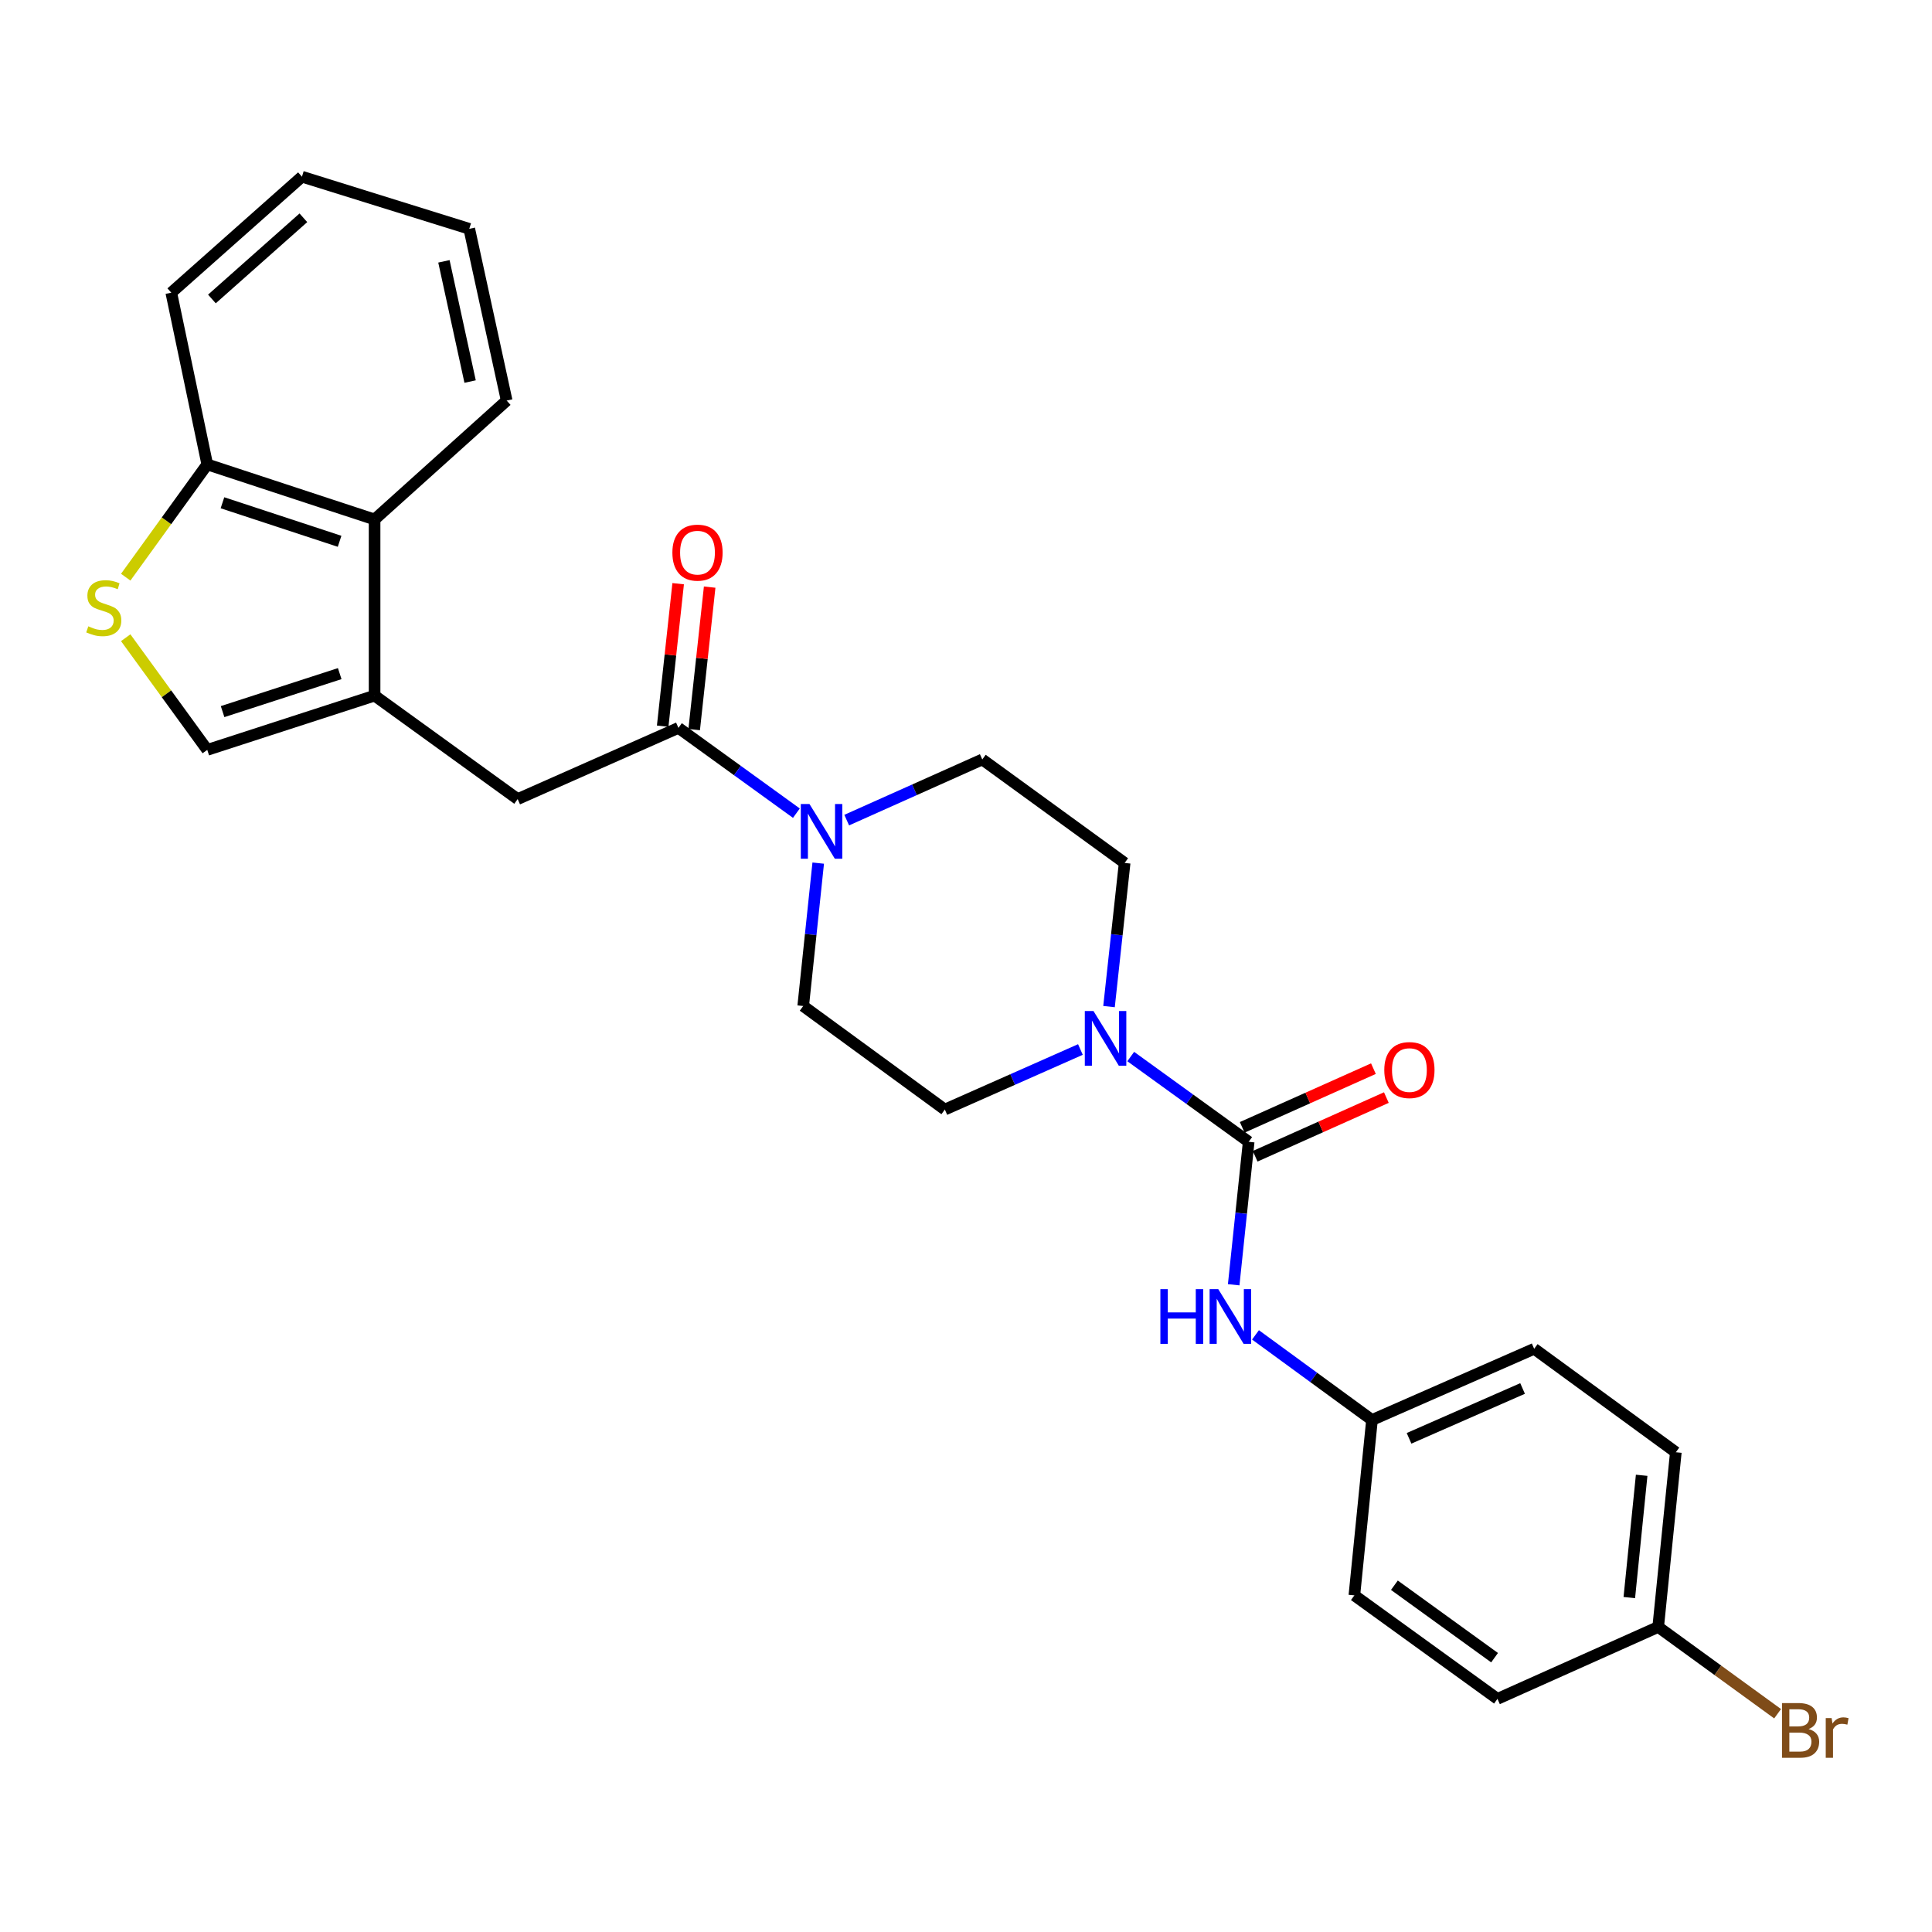 <?xml version='1.0' encoding='iso-8859-1'?>
<svg version='1.1' baseProfile='full'
              xmlns='http://www.w3.org/2000/svg'
                      xmlns:rdkit='http://www.rdkit.org/xml'
                      xmlns:xlink='http://www.w3.org/1999/xlink'
                  xml:space='preserve'
width='1000px' height='1000px' viewBox='0 0 1000 1000'>
<!-- END OF HEADER -->
<rect style='opacity:1.0;fill:#FFFFFF;stroke:none' width='1000' height='1000' x='0' y='0'> </rect>
<path class='bond-1' d='M 646.316,590.999 L 615.789,568.934' style='fill:none;fill-rule:evenodd;stroke:#000000;stroke-width:6px;stroke-linecap:butt;stroke-linejoin:miter;stroke-opacity:1' />
<path class='bond-1' d='M 615.789,568.934 L 585.262,546.869' style='fill:none;fill-rule:evenodd;stroke:#0000FF;stroke-width:6px;stroke-linecap:butt;stroke-linejoin:miter;stroke-opacity:1' />
<path class='bond-7' d='M 646.316,590.999 L 642.436,627.994' style='fill:none;fill-rule:evenodd;stroke:#000000;stroke-width:6px;stroke-linecap:butt;stroke-linejoin:miter;stroke-opacity:1' />
<path class='bond-7' d='M 642.436,627.994 L 638.555,664.989' style='fill:none;fill-rule:evenodd;stroke:#0000FF;stroke-width:6px;stroke-linecap:butt;stroke-linejoin:miter;stroke-opacity:1' />
<path class='bond-10' d='M 649.664,598.483 L 683.62,583.292' style='fill:none;fill-rule:evenodd;stroke:#000000;stroke-width:6px;stroke-linecap:butt;stroke-linejoin:miter;stroke-opacity:1' />
<path class='bond-10' d='M 683.62,583.292 L 717.576,568.101' style='fill:none;fill-rule:evenodd;stroke:#FF0000;stroke-width:6px;stroke-linecap:butt;stroke-linejoin:miter;stroke-opacity:1' />
<path class='bond-10' d='M 642.967,583.514 L 676.923,568.323' style='fill:none;fill-rule:evenodd;stroke:#000000;stroke-width:6px;stroke-linecap:butt;stroke-linejoin:miter;stroke-opacity:1' />
<path class='bond-10' d='M 676.923,568.323 L 710.879,553.132' style='fill:none;fill-rule:evenodd;stroke:#FF0000;stroke-width:6px;stroke-linecap:butt;stroke-linejoin:miter;stroke-opacity:1' />
<path class='bond-0' d='M 193.886,360.051 L 267.947,413.604' style='fill:none;fill-rule:evenodd;stroke:#000000;stroke-width:6px;stroke-linecap:butt;stroke-linejoin:miter;stroke-opacity:1' />
<path class='bond-5' d='M 193.886,360.051 L 107.28,388.139' style='fill:none;fill-rule:evenodd;stroke:#000000;stroke-width:6px;stroke-linecap:butt;stroke-linejoin:miter;stroke-opacity:1' />
<path class='bond-5' d='M 175.836,348.665 L 115.212,368.326' style='fill:none;fill-rule:evenodd;stroke:#000000;stroke-width:6px;stroke-linecap:butt;stroke-linejoin:miter;stroke-opacity:1' />
<path class='bond-8' d='M 193.886,360.051 L 193.886,268.871' style='fill:none;fill-rule:evenodd;stroke:#000000;stroke-width:6px;stroke-linecap:butt;stroke-linejoin:miter;stroke-opacity:1' />
<path class='bond-11' d='M 559.222,543.219 L 524.134,558.759' style='fill:none;fill-rule:evenodd;stroke:#0000FF;stroke-width:6px;stroke-linecap:butt;stroke-linejoin:miter;stroke-opacity:1' />
<path class='bond-11' d='M 524.134,558.759 L 489.047,574.299' style='fill:none;fill-rule:evenodd;stroke:#000000;stroke-width:6px;stroke-linecap:butt;stroke-linejoin:miter;stroke-opacity:1' />
<path class='bond-12' d='M 574.025,521.011 L 578.069,483.834' style='fill:none;fill-rule:evenodd;stroke:#0000FF;stroke-width:6px;stroke-linecap:butt;stroke-linejoin:miter;stroke-opacity:1' />
<path class='bond-12' d='M 578.069,483.834 L 582.113,446.657' style='fill:none;fill-rule:evenodd;stroke:#000000;stroke-width:6px;stroke-linecap:butt;stroke-linejoin:miter;stroke-opacity:1' />
<path class='bond-2' d='M 351.156,376.751 L 381.683,398.823' style='fill:none;fill-rule:evenodd;stroke:#000000;stroke-width:6px;stroke-linecap:butt;stroke-linejoin:miter;stroke-opacity:1' />
<path class='bond-2' d='M 381.683,398.823 L 412.21,420.895' style='fill:none;fill-rule:evenodd;stroke:#0000FF;stroke-width:6px;stroke-linecap:butt;stroke-linejoin:miter;stroke-opacity:1' />
<path class='bond-6' d='M 351.156,376.751 L 267.947,413.604' style='fill:none;fill-rule:evenodd;stroke:#000000;stroke-width:6px;stroke-linecap:butt;stroke-linejoin:miter;stroke-opacity:1' />
<path class='bond-15' d='M 359.307,377.637 L 363.315,340.764' style='fill:none;fill-rule:evenodd;stroke:#000000;stroke-width:6px;stroke-linecap:butt;stroke-linejoin:miter;stroke-opacity:1' />
<path class='bond-15' d='M 363.315,340.764 L 367.322,303.891' style='fill:none;fill-rule:evenodd;stroke:#FF0000;stroke-width:6px;stroke-linecap:butt;stroke-linejoin:miter;stroke-opacity:1' />
<path class='bond-15' d='M 343.004,375.865 L 347.011,338.992' style='fill:none;fill-rule:evenodd;stroke:#000000;stroke-width:6px;stroke-linecap:butt;stroke-linejoin:miter;stroke-opacity:1' />
<path class='bond-15' d='M 347.011,338.992 L 351.019,302.119' style='fill:none;fill-rule:evenodd;stroke:#FF0000;stroke-width:6px;stroke-linecap:butt;stroke-linejoin:miter;stroke-opacity:1' />
<path class='bond-3' d='M 438.253,424.489 L 473.339,408.792' style='fill:none;fill-rule:evenodd;stroke:#0000FF;stroke-width:6px;stroke-linecap:butt;stroke-linejoin:miter;stroke-opacity:1' />
<path class='bond-3' d='M 473.339,408.792 L 508.425,393.095' style='fill:none;fill-rule:evenodd;stroke:#000000;stroke-width:6px;stroke-linecap:butt;stroke-linejoin:miter;stroke-opacity:1' />
<path class='bond-27' d='M 423.508,446.745 L 419.62,483.732' style='fill:none;fill-rule:evenodd;stroke:#0000FF;stroke-width:6px;stroke-linecap:butt;stroke-linejoin:miter;stroke-opacity:1' />
<path class='bond-27' d='M 419.62,483.732 L 415.733,520.718' style='fill:none;fill-rule:evenodd;stroke:#000000;stroke-width:6px;stroke-linecap:butt;stroke-linejoin:miter;stroke-opacity:1' />
<path class='bond-4' d='M 65.066,330.081 L 86.173,359.11' style='fill:none;fill-rule:evenodd;stroke:#CCCC00;stroke-width:6px;stroke-linecap:butt;stroke-linejoin:miter;stroke-opacity:1' />
<path class='bond-4' d='M 86.173,359.11 L 107.28,388.139' style='fill:none;fill-rule:evenodd;stroke:#000000;stroke-width:6px;stroke-linecap:butt;stroke-linejoin:miter;stroke-opacity:1' />
<path class='bond-29' d='M 65.074,298.744 L 86.177,269.563' style='fill:none;fill-rule:evenodd;stroke:#CCCC00;stroke-width:6px;stroke-linecap:butt;stroke-linejoin:miter;stroke-opacity:1' />
<path class='bond-29' d='M 86.177,269.563 L 107.28,240.381' style='fill:none;fill-rule:evenodd;stroke:#000000;stroke-width:6px;stroke-linecap:butt;stroke-linejoin:miter;stroke-opacity:1' />
<path class='bond-16' d='M 649.841,690.928 L 679.989,712.956' style='fill:none;fill-rule:evenodd;stroke:#0000FF;stroke-width:6px;stroke-linecap:butt;stroke-linejoin:miter;stroke-opacity:1' />
<path class='bond-16' d='M 679.989,712.956 L 710.137,734.984' style='fill:none;fill-rule:evenodd;stroke:#000000;stroke-width:6px;stroke-linecap:butt;stroke-linejoin:miter;stroke-opacity:1' />
<path class='bond-9' d='M 193.886,268.871 L 107.28,240.381' style='fill:none;fill-rule:evenodd;stroke:#000000;stroke-width:6px;stroke-linecap:butt;stroke-linejoin:miter;stroke-opacity:1' />
<path class='bond-9' d='M 175.771,280.175 L 115.146,260.233' style='fill:none;fill-rule:evenodd;stroke:#000000;stroke-width:6px;stroke-linecap:butt;stroke-linejoin:miter;stroke-opacity:1' />
<path class='bond-23' d='M 193.886,268.871 L 262.253,207.337' style='fill:none;fill-rule:evenodd;stroke:#000000;stroke-width:6px;stroke-linecap:butt;stroke-linejoin:miter;stroke-opacity:1' />
<path class='bond-24' d='M 107.28,240.381 L 88.657,151.488' style='fill:none;fill-rule:evenodd;stroke:#000000;stroke-width:6px;stroke-linecap:butt;stroke-linejoin:miter;stroke-opacity:1' />
<path class='bond-13' d='M 489.047,574.299 L 415.733,520.718' style='fill:none;fill-rule:evenodd;stroke:#000000;stroke-width:6px;stroke-linecap:butt;stroke-linejoin:miter;stroke-opacity:1' />
<path class='bond-14' d='M 582.113,446.657 L 508.425,393.095' style='fill:none;fill-rule:evenodd;stroke:#000000;stroke-width:6px;stroke-linecap:butt;stroke-linejoin:miter;stroke-opacity:1' />
<path class='bond-19' d='M 710.137,734.984 L 701.017,825.764' style='fill:none;fill-rule:evenodd;stroke:#000000;stroke-width:6px;stroke-linecap:butt;stroke-linejoin:miter;stroke-opacity:1' />
<path class='bond-20' d='M 710.137,734.984 L 794.083,698.132' style='fill:none;fill-rule:evenodd;stroke:#000000;stroke-width:6px;stroke-linecap:butt;stroke-linejoin:miter;stroke-opacity:1' />
<path class='bond-20' d='M 729.321,744.473 L 788.083,718.676' style='fill:none;fill-rule:evenodd;stroke:#000000;stroke-width:6px;stroke-linecap:butt;stroke-linejoin:miter;stroke-opacity:1' />
<path class='bond-17' d='M 858.277,842.108 L 867.406,751.693' style='fill:none;fill-rule:evenodd;stroke:#000000;stroke-width:6px;stroke-linecap:butt;stroke-linejoin:miter;stroke-opacity:1' />
<path class='bond-17' d='M 843.33,826.899 L 849.72,763.608' style='fill:none;fill-rule:evenodd;stroke:#000000;stroke-width:6px;stroke-linecap:butt;stroke-linejoin:miter;stroke-opacity:1' />
<path class='bond-18' d='M 858.277,842.108 L 889.181,864.566' style='fill:none;fill-rule:evenodd;stroke:#000000;stroke-width:6px;stroke-linecap:butt;stroke-linejoin:miter;stroke-opacity:1' />
<path class='bond-18' d='M 889.181,864.566 L 920.085,887.024' style='fill:none;fill-rule:evenodd;stroke:#7F4C19;stroke-width:6px;stroke-linecap:butt;stroke-linejoin:miter;stroke-opacity:1' />
<path class='bond-28' d='M 858.277,842.108 L 775.087,879.335' style='fill:none;fill-rule:evenodd;stroke:#000000;stroke-width:6px;stroke-linecap:butt;stroke-linejoin:miter;stroke-opacity:1' />
<path class='bond-21' d='M 701.017,825.764 L 775.087,879.335' style='fill:none;fill-rule:evenodd;stroke:#000000;stroke-width:6px;stroke-linecap:butt;stroke-linejoin:miter;stroke-opacity:1' />
<path class='bond-21' d='M 721.738,820.511 L 773.587,858.011' style='fill:none;fill-rule:evenodd;stroke:#000000;stroke-width:6px;stroke-linecap:butt;stroke-linejoin:miter;stroke-opacity:1' />
<path class='bond-22' d='M 794.083,698.132 L 867.406,751.693' style='fill:none;fill-rule:evenodd;stroke:#000000;stroke-width:6px;stroke-linecap:butt;stroke-linejoin:miter;stroke-opacity:1' />
<path class='bond-25' d='M 262.253,207.337 L 242.893,118.443' style='fill:none;fill-rule:evenodd;stroke:#000000;stroke-width:6px;stroke-linecap:butt;stroke-linejoin:miter;stroke-opacity:1' />
<path class='bond-25' d='M 243.326,197.493 L 229.773,135.267' style='fill:none;fill-rule:evenodd;stroke:#000000;stroke-width:6px;stroke-linecap:butt;stroke-linejoin:miter;stroke-opacity:1' />
<path class='bond-30' d='M 88.657,151.488 L 156.286,91.457' style='fill:none;fill-rule:evenodd;stroke:#000000;stroke-width:6px;stroke-linecap:butt;stroke-linejoin:miter;stroke-opacity:1' />
<path class='bond-30' d='M 109.688,154.748 L 157.029,112.727' style='fill:none;fill-rule:evenodd;stroke:#000000;stroke-width:6px;stroke-linecap:butt;stroke-linejoin:miter;stroke-opacity:1' />
<path class='bond-26' d='M 242.893,118.443 L 156.286,91.457' style='fill:none;fill-rule:evenodd;stroke:#000000;stroke-width:6px;stroke-linecap:butt;stroke-linejoin:miter;stroke-opacity:1' />
<path  class='atom-2' d='M 565.977 523.295
L 575.257 538.295
Q 576.177 539.775, 577.657 542.455
Q 579.137 545.135, 579.217 545.295
L 579.217 523.295
L 582.977 523.295
L 582.977 551.615
L 579.097 551.615
L 569.137 535.215
Q 567.977 533.295, 566.737 531.095
Q 565.537 528.895, 565.177 528.215
L 565.177 551.615
L 561.497 551.615
L 561.497 523.295
L 565.977 523.295
' fill='#0000FF'/>
<path  class='atom-4' d='M 418.975 416.153
L 428.255 431.153
Q 429.175 432.633, 430.655 435.313
Q 432.135 437.993, 432.215 438.153
L 432.215 416.153
L 435.975 416.153
L 435.975 444.473
L 432.095 444.473
L 422.135 428.073
Q 420.975 426.153, 419.735 423.953
Q 418.535 421.753, 418.175 421.073
L 418.175 444.473
L 414.495 444.473
L 414.495 416.153
L 418.975 416.153
' fill='#0000FF'/>
<path  class='atom-5' d='M 45.709 324.181
Q 46.029 324.301, 47.349 324.861
Q 48.669 325.421, 50.109 325.781
Q 51.589 326.101, 53.029 326.101
Q 55.709 326.101, 57.269 324.821
Q 58.829 323.501, 58.829 321.221
Q 58.829 319.661, 58.029 318.701
Q 57.269 317.741, 56.069 317.221
Q 54.869 316.701, 52.869 316.101
Q 50.349 315.341, 48.829 314.621
Q 47.349 313.901, 46.269 312.381
Q 45.229 310.861, 45.229 308.301
Q 45.229 304.741, 47.629 302.541
Q 50.069 300.341, 54.869 300.341
Q 58.149 300.341, 61.869 301.901
L 60.949 304.981
Q 57.549 303.581, 54.989 303.581
Q 52.229 303.581, 50.709 304.741
Q 49.189 305.861, 49.229 307.821
Q 49.229 309.341, 49.989 310.261
Q 50.789 311.181, 51.909 311.701
Q 53.069 312.221, 54.989 312.821
Q 57.549 313.621, 59.069 314.421
Q 60.589 315.221, 61.669 316.861
Q 62.789 318.461, 62.789 321.221
Q 62.789 325.141, 60.149 327.261
Q 57.549 329.341, 53.189 329.341
Q 50.669 329.341, 48.749 328.781
Q 46.869 328.261, 44.629 327.341
L 45.709 324.181
' fill='#CCCC00'/>
<path  class='atom-8' d='M 600.612 667.262
L 604.452 667.262
L 604.452 679.302
L 618.932 679.302
L 618.932 667.262
L 622.772 667.262
L 622.772 695.582
L 618.932 695.582
L 618.932 682.502
L 604.452 682.502
L 604.452 695.582
L 600.612 695.582
L 600.612 667.262
' fill='#0000FF'/>
<path  class='atom-8' d='M 630.572 667.262
L 639.852 682.262
Q 640.772 683.742, 642.252 686.422
Q 643.732 689.102, 643.812 689.262
L 643.812 667.262
L 647.572 667.262
L 647.572 695.582
L 643.692 695.582
L 633.732 679.182
Q 632.572 677.262, 631.332 675.062
Q 630.132 672.862, 629.772 672.182
L 629.772 695.582
L 626.092 695.582
L 626.092 667.262
L 630.572 667.262
' fill='#0000FF'/>
<path  class='atom-11' d='M 716.506 553.861
Q 716.506 547.061, 719.866 543.261
Q 723.226 539.461, 729.506 539.461
Q 735.786 539.461, 739.146 543.261
Q 742.506 547.061, 742.506 553.861
Q 742.506 560.741, 739.106 564.661
Q 735.706 568.541, 729.506 568.541
Q 723.266 568.541, 719.866 564.661
Q 716.506 560.781, 716.506 553.861
M 729.506 565.341
Q 733.826 565.341, 736.146 562.461
Q 738.506 559.541, 738.506 553.861
Q 738.506 548.301, 736.146 545.501
Q 733.826 542.661, 729.506 542.661
Q 725.186 542.661, 722.826 545.461
Q 720.506 548.261, 720.506 553.861
Q 720.506 559.581, 722.826 562.461
Q 725.186 565.341, 729.506 565.341
' fill='#FF0000'/>
<path  class='atom-16' d='M 348.023 286.042
Q 348.023 279.242, 351.383 275.442
Q 354.743 271.642, 361.023 271.642
Q 367.303 271.642, 370.663 275.442
Q 374.023 279.242, 374.023 286.042
Q 374.023 292.922, 370.623 296.842
Q 367.223 300.722, 361.023 300.722
Q 354.783 300.722, 351.383 296.842
Q 348.023 292.962, 348.023 286.042
M 361.023 297.522
Q 365.343 297.522, 367.663 294.642
Q 370.023 291.722, 370.023 286.042
Q 370.023 280.482, 367.663 277.682
Q 365.343 274.842, 361.023 274.842
Q 356.703 274.842, 354.343 277.642
Q 352.023 280.442, 352.023 286.042
Q 352.023 291.762, 354.343 294.642
Q 356.703 297.522, 361.023 297.522
' fill='#FF0000'/>
<path  class='atom-19' d='M 936.123 894.95
Q 938.843 895.71, 940.203 897.39
Q 941.603 899.03, 941.603 901.47
Q 941.603 905.39, 939.083 907.63
Q 936.603 909.83, 931.883 909.83
L 922.363 909.83
L 922.363 881.51
L 930.723 881.51
Q 935.563 881.51, 938.003 883.47
Q 940.443 885.43, 940.443 889.03
Q 940.443 893.31, 936.123 894.95
M 926.163 884.71
L 926.163 893.59
L 930.723 893.59
Q 933.523 893.59, 934.963 892.47
Q 936.443 891.31, 936.443 889.03
Q 936.443 884.71, 930.723 884.71
L 926.163 884.71
M 931.883 906.63
Q 934.643 906.63, 936.123 905.31
Q 937.603 903.99, 937.603 901.47
Q 937.603 899.15, 935.963 897.99
Q 934.363 896.79, 931.283 896.79
L 926.163 896.79
L 926.163 906.63
L 931.883 906.63
' fill='#7F4C19'/>
<path  class='atom-19' d='M 948.043 889.27
L 948.483 892.11
Q 950.643 888.91, 954.163 888.91
Q 955.283 888.91, 956.803 889.31
L 956.203 892.67
Q 954.483 892.27, 953.523 892.27
Q 951.843 892.27, 950.723 892.95
Q 949.643 893.59, 948.763 895.15
L 948.763 909.83
L 945.003 909.83
L 945.003 889.27
L 948.043 889.27
' fill='#7F4C19'/>
</svg>
